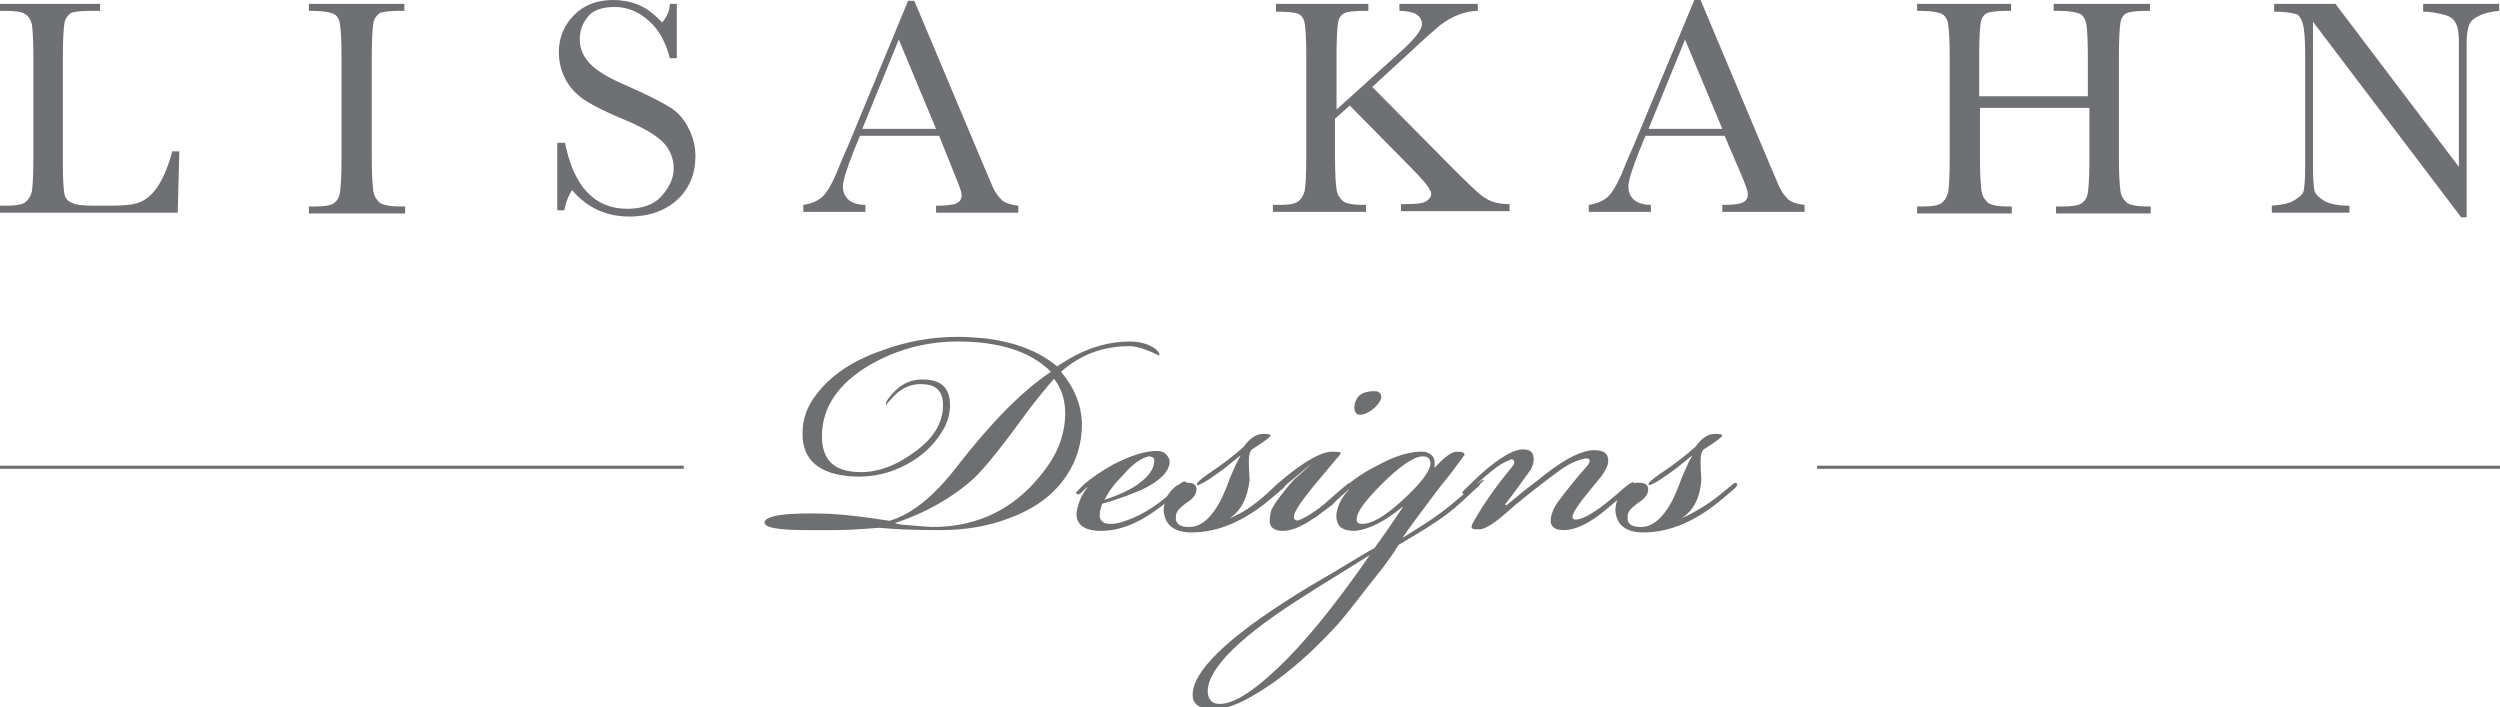 <svg version="1.1" id="Layer_1" xmlns="http://www.w3.org/2000/svg" x="0" y="0" viewBox="0 0 322.1 91.1" xml:space="preserve"><style type="text/css">.st0{fill:#6f7073}.st1{fill:#6e6f71}</style><path id="XMLID_72_" class="st0" d="M23.1 19.5l-.2 7.9H0v-.9h.8c1.2 0 1.9-.1 2.4-.4.4-.3.7-.7.9-1.4.1-.6.2-2 .2-4.3V7.2c0-2.1-.1-3.5-.2-4.1-.2-.7-.5-1.1-.9-1.3-.4-.3-1.2-.4-2.6-.4H0V.5h12.9v.9h-1.2c-1.3 0-2.2.1-2.6.3-.4.3-.7.7-.8 1.3s-.2 2-.2 4.2v14.1c0 1.9.1 3.2.2 3.7s.4.9.9 1.1c.5.3 1.5.4 3 .4h2c1.7 0 2.9-.1 3.7-.4.8-.3 1.6-.9 2.3-1.9.7-1 1.4-2.5 2-4.7h.9z"/><path id="XMLID_70_" class="st0" d="M39.8 1.4V.5h12.3v.9h-.6c-1.3 0-2.2.1-2.6.3-.4.3-.7.7-.8 1.3s-.2 2-.2 4.2v13.2c0 2.1.1 3.5.2 4.2.1.7.4 1.1.8 1.5.4.3 1.3.5 2.5.5h.8v.9H39.8v-.9h.8c1.2 0 1.9-.1 2.4-.4.4-.3.7-.7.8-1.4s.2-2 .2-4.3V7.2c0-2.1-.1-3.5-.2-4.1-.1-.7-.4-1.1-.8-1.3-.4-.2-1.3-.4-2.7-.4h-.5z"/><path id="XMLID_68_" class="st0" d="M71.8 27.1v-8.7h1c1.1 5.6 3.8 8.5 8 8.5 1.9 0 3.4-.5 4.4-1.6 1-1.1 1.6-2.3 1.6-3.6 0-1.3-.5-2.5-1.4-3.4-.9-.9-2.6-1.9-5-2.9-2.2-.9-3.8-1.7-4.9-2.4-1.1-.7-2-1.6-2.6-2.7S72 8 72 6.7c0-1.9.7-3.5 2-4.8C75.3.6 77 0 79 0c1.1 0 2.2.2 3.2.6 1 .4 2 1.1 3.1 2.3.6-.7 1-1.5 1-2.4h.9v7h-.9c-.5-2-1.4-3.7-2.7-4.8C82.3 1.5 80.8.9 79.2.9c-1.6 0-2.8.4-3.5 1.3-.7.9-1 1.8-1 2.9 0 1.2.5 2.3 1.4 3.2.9.9 2.6 1.9 5 2.9 2.3 1 4 1.9 5 2.5 1.1.6 1.9 1.5 2.5 2.6.6 1.1 1 2.4 1 3.8 0 2.3-.8 4.2-2.3 5.6-1.5 1.4-3.6 2.2-6.2 2.2-3 0-5.4-1.1-7.4-3.4-.4.6-.8 1.5-1 2.6h-.9z"/><path id="XMLID_65_" class="st0" d="M121 17.5h-10.2l-.7 1.7c-1 2.5-1.5 4.1-1.5 4.8 0 .8.3 1.4.8 1.8.5.4 1.3.6 2.1.6v.9h-8v-.9c1.2-.2 2.1-.6 2.7-1.3.6-.7 1.3-2 2.1-4.1.1-.2.4-1 1-2.3L117 .1h.8l9 21.4 1.2 2.8c.3.6.7 1.1 1.1 1.5.5.4 1.2.6 2.1.7v.9h-10.6v-.9c1.3 0 2.2-.1 2.6-.3.5-.2.7-.6.7-1.1 0-.3-.3-1.2-.9-2.6l-2-5zm-.4-.9l-4.8-11.5-4.7 11.5h9.5z"/><path id="XMLID_63_" class="st0" d="M172.1 14.2l8.2-7.4c1.9-1.7 2.9-2.9 2.9-3.7 0-1.1-1-1.7-2.9-1.7V.5h10.1v.9c-.8 0-1.7.2-2.5.5s-1.6.8-2.3 1.3c-.7.6-2 1.7-3.9 3.5l-4.9 4.5 10.1 10.2c2.3 2.3 3.8 3.8 4.6 4.2.8.5 1.8.7 3 .7v.9h-14v-.9h.5c1.5 0 2.4-.1 2.8-.4.4-.3.6-.6.6-.9 0-.6-1-1.8-2.9-3.7l-7.6-7.7-1.9 1.7v4.9c0 2.1.1 3.5.2 4.2.1.7.4 1.1.8 1.5.4.3 1.3.5 2.5.5h.5v.9h-12v-.9h.8c1.2 0 1.9-.1 2.4-.4.4-.3.7-.7.9-1.4.1-.6.2-2 .2-4.3V7.2c0-2.2-.1-3.6-.2-4.2-.1-.6-.4-1-.8-1.2-.4-.2-1.4-.3-2.9-.3v-1h11.9v.9h-.5c-1.3 0-2.2.1-2.6.3-.4.2-.7.6-.8 1.2-.1.6-.2 2-.2 4.2v7.1z"/><path id="XMLID_60_" class="st0" d="M222.2 17.5H212l-.7 1.7c-1 2.5-1.5 4.1-1.5 4.8 0 .8.3 1.4.8 1.8.5.4 1.3.6 2.1.6v.9h-8v-.9c1.2-.2 2.1-.6 2.7-1.3.6-.7 1.3-2 2.1-4.1.1-.2.4-1 1-2.3L218.3 0h.8l9 21.4 1.2 2.8c.3.6.7 1.1 1.1 1.5.5.4 1.2.6 2.1.7v.9h-10.6v-.9c1.3 0 2.2-.1 2.6-.3.5-.2.7-.6.7-1.1 0-.3-.3-1.2-.9-2.6l-2.1-4.9zm-.3-.9l-4.8-11.5-4.7 11.5h9.5z"/><path id="XMLID_58_" class="st0" d="M269.1 13.9h-14v6.5c0 2.1.1 3.5.2 4.2.1.7.4 1.1.8 1.5.4.3 1.2.5 2.4.5h.7v.9H247v-.9h.7c1.2 0 1.9-.1 2.4-.4.4-.3.7-.7.9-1.4.1-.6.2-2 .2-4.3V7.2c0-2.1-.1-3.5-.2-4.1-.1-.6-.4-1.1-.8-1.3-.4-.2-1.3-.4-2.7-.4h-.5V.5h12.1v.9h-.5c-1.3 0-2.2.1-2.6.3-.4.2-.7.6-.8 1.2-.1.6-.2 2-.2 4.2v5.3h14V7.2c0-2.1-.1-3.5-.2-4.1-.1-.6-.4-1.1-.8-1.3-.4-.2-1.3-.4-2.7-.4h-.7V.5H277v.9h-.4c-1.3 0-2.2.1-2.6.3-.4.2-.7.6-.8 1.2S273 5 273 7.2v13.2c0 2.1.1 3.5.2 4.2.1.7.4 1.1.8 1.5.4.3 1.3.5 2.5.5h.6v.9h-12.2v-.9h.9c1.1 0 1.9-.1 2.4-.4.4-.3.7-.7.8-1.4.1-.6.2-2 .2-4.3v-6.6z"/><path id="XMLID_56_" class="st0" d="M317.1 28L298 2.8v18.7c0 1.5.1 2.6.2 3.1.2.5.6.9 1.3 1.3.7.4 1.8.6 3.2.6v.9h-10v-.9c1.3-.1 2.3-.3 2.9-.7.7-.4 1.1-.8 1.2-1.2.1-.4.2-1.5.2-3.1V7.2c0-2.1-.1-3.4-.3-4.1-.2-.7-.5-1.2-.9-1.3s-1.3-.3-2.8-.3v-1h7.9l15.9 21v-16c0-1.2-.1-2-.4-2.5-.2-.5-.7-.9-1.5-1.1s-1.7-.4-2.7-.4v-1h9.8v.9c-1.1.1-2 .3-2.7.7-.7.3-1.1.8-1.2 1.2-.2.5-.3 1.3-.3 2.5V28h-.7z"/><g id="XMLID_50_"><path id="XMLID_49_" class="st1" d="M0 60h88.1v.4H0z"/><path id="XMLID_31_" class="st1" d="M234.1 60h88.1v.4h-88.1z"/><g id="XMLID_3_"><path id="XMLID_25_" class="st1" d="M216.6 66.8c1.8-.8 3.4-1.8 4.8-2.9l1.6-1.3c.3-.3.6-.5.8-.3.1.1 0 .4-.5.8l-1.3 1.1c-3.4 2.9-6.8 4.4-10.3 4.4-2 0-3.2-.8-3.5-2.3-.1-.4-.1-.8 0-1.2.1-.8.5-1.5 1.1-2.1s1.3-.9 2-.8c.8 0 1.2.4 1 1.2-.1.5-.6 1-1.4 1.5-.8.6-1.2 1.1-1.2 1.6-.1 1 .5 1.4 1.7 1.4 1.5 0 2.8-1.1 4-3.3.2-.4.7-1.4 1.3-3.1.6-1.4 1-2.3 1.3-2.7v-.1c-.9.7-1.8 1.5-2.8 2.2-1 .7-1.7 1.2-2.2 1.4-.2.1-.3.2-.5.2 0 0-.1 0-.1-.1 0-.2.4-.6 1.4-1.3 1.8-1.2 3.4-2.4 4.7-3.6.3-.5.7-.8.9-1 .5-.4 1-.6 1.7-.6.5 0 .8.1.8.2 0 .2-.8.8-2.4 1.8-.3.3-.4.8-.4 1.6 0 1.2.1 1.9.1 2.4-.2 2.3-1 3.9-2.6 4.9z"/><path id="XMLID_22_" class="st1" d="M121.5 52.2c0-1.7-.8-2.6-2.5-2.7-1.5-.1-2.7.4-3.8 1.5-.6.7-1 1-1 1.2-.2-.1 0-.6.7-1.4 1.2-1.4 2.6-2 4.3-1.9 2.2.1 3.2 1.2 3.2 3.3 0 1.1-.3 2.2-.9 3.2-1.1 1.9-2.7 3.4-4.8 4.5s-4.3 1.6-6.6 1.5c-4.5-.2-6.8-2.1-6.7-5.7 0-1.7.6-3.4 1.8-4.9 1.8-2.4 4.6-4.3 8.3-5.6 3.2-1.2 6.5-1.8 9.9-1.8 1.2 0 2.4.1 3.6.2 3.9.5 6.9 1.7 9.2 3.6.4-.3 1-.6 1.6-1 2.6-1.5 5.2-2.2 7.8-2.2 1.2 0 2.3.3 3.2.9.5.4.7.7.5.9-1.6-.8-2.9-1.2-3.8-1.2-3.4 0-6.3 1.1-8.8 3.3 1.7 2 2.6 4.2 2.7 6.6 0 2.5-.6 4.7-2 6.8-1.6 2.4-4 4.2-7.2 5.4-2.8 1.1-5.8 1.6-9 1.6-3.4 0-6-.1-7.9-.3-2.4.2-4.3.3-5.7.3H104c-3.7 0-5.5-.3-5.5-1 .1-.9 2.9-1.3 8.4-1.1 2 .1 4.5.4 7.7.9 2.8-.8 5.7-3.1 8.7-7 4.5-5.8 8.5-9.8 12.1-12.2-2.6-2.6-6.6-3.9-12-3.9-4 0-7.8 1-11.3 3-4.1 2.4-6.2 5.5-6.2 9.2 0 2.9 1.4 4.4 4.3 4.6 2.4.2 4.9-.6 7.4-2.4 2.5-1.7 3.9-3.8 3.9-6.2zm-6.2 15.2c.2.1.5.1.9.2 2.4.2 3.7.3 3.9.3 6.1 0 11-2.5 14.7-7.6 1.4-1.9 2.2-3.9 2.4-6.1.2-2.2-.3-4-1.4-5.4-1.4 1.6-2.5 3-3.4 4.2-3.2 4.4-5.5 7.3-7 8.7-2.8 2.5-6.2 4.4-10.1 5.7z"/><path id="XMLID_19_" class="st1" d="M149 58.1c.5 0 .9.1 1.2.4.3.3.5.6.5 1.1-.1 1.2-1.3 2.4-3.6 3.5-1.2.5-2.9 1.2-5.1 1.8-.2.6-.3 1-.3 1.3-.1.8.4 1.3 1.3 1.3.6 0 1.3-.1 2.3-.5 2.2-.8 4.5-2.3 6.7-4.6.3-.3.6-.5.8-.3.1.1 0 .4-.5.8-1.1 1.1-2.3 2.1-3.6 3-2.4 1.7-4.7 2.5-6.8 2.5-2.2 0-3.3-.8-3.2-2.4.2-1.1.6-2.2 1.4-3.2h-.1l-.5.5c-.4.4-.6.5-.8.3-.1-.1-.1-.2.1-.3 1-1.2 2.6-2.3 4.7-3.5 2.2-1.1 4-1.7 5.5-1.7zm-6.7 6.3c1.8-.6 3.1-1.2 4-1.8 1.5-1 2.3-2 2.4-3 .1-.5-.1-.8-.7-.8-.9.2-2 .9-3.2 2.3-1.1 1.1-1.9 2.1-2.5 3.3z"/><path id="XMLID_17_" class="st1" d="M158.4 66.8c1.8-.8 3.4-1.8 4.8-2.9l1.6-1.3c.3-.3.6-.5.8-.3.1.1 0 .4-.5.8l-1.3 1.1c-3.4 2.9-6.8 4.4-10.3 4.4-2 0-3.2-.8-3.5-2.3-.1-.4-.1-.8 0-1.2.1-.8.5-1.5 1.1-2.1.6-.6 1.3-.9 2-.8.8 0 1.2.4 1 1.2-.1.5-.6 1-1.4 1.5-.8.6-1.2 1.1-1.2 1.6-.1 1 .5 1.4 1.7 1.4 1.5 0 2.8-1.1 4-3.3.2-.4.7-1.4 1.3-3.1.6-1.4 1-2.3 1.3-2.7v-.1c-.9.7-1.8 1.5-2.8 2.2-1 .7-1.7 1.2-2.2 1.4-.2.1-.3.2-.5.2 0 0-.1 0-.1-.1 0-.2.4-.6 1.4-1.3 1.8-1.2 3.4-2.4 4.7-3.6.3-.5.7-.8.9-1 .5-.4 1-.6 1.7-.6.5 0 .8.1.8.2 0 .2-.8.8-2.4 1.8-.3.3-.4.8-.4 1.6 0 1.2.1 1.9.1 2.4-.3 2.3-1.1 3.9-2.6 4.9z"/><path id="XMLID_14_" class="st1" d="M169 59.7c-.3.2-.6.4-1 .6-1.1.8-2.4 1.8-3.9 3.2-.3.2-.5.3-.6.2l-.1-.1c0-.1.1-.3.4-.5l.7-.7 1.2-1c2.6-2.1 4.6-3.2 5.9-3.2.6 0 1 0 1.1.1.1.1-.1.4-.5.8-1.5 1.8-2.5 3-3.1 3.7-1.6 2-2.4 3.2-2.4 3.8 0 .1 0 .2.1.3.2.2.4.2.6.1 1-.4 2.1-1.1 3.3-2.1 1.7-1.5 2.7-2.3 2.8-2.4.5-.3.8-.4.8-.3.1.1-.1.4-.5.8-.8.8-2 1.8-3.5 3-2 1.6-3.7 2.4-5 2.4-1.2 0-1.8-.5-1.7-1.5 0-.5.1-.8.2-1.2.5-1 1.5-2.3 2.9-3.9 1.3-1.1 2-1.8 2.3-2.1zm8.1-9.3c.4 0 .6.1.8.4.5 1.1-2.2 3.2-3.1 2.5-.5-.4-.3-1.4 0-1.9.4-.8 1.4-1 2.3-1z"/><path id="XMLID_10_" class="st1" d="M180.7 69.3l2.7-1.7c2.7-1.7 4.7-3.5 6.4-5l.8-.4c.2.2 0 .4-.5.8-1.2 1.1-2.3 2.2-3.5 3.1-1.4 1.1-3.5 2.4-6.4 4.1-.8 1.3-1.5 2.2-2 2.9l-2.3 2.9c-1.6 2.1-2.8 3.6-3.6 4.5-4.1 4.5-8.1 7.7-11.9 9.7-1.6.8-2.9 1.2-4 1.2-.3 0-.7 0-1.1-.1-1.3-.3-1.8-1-1.6-2.3.5-3.2 5.5-7.7 15.1-13.5l2.9-1.7c3-1.8 4.8-2.9 5.4-3.2 1.3-1.8 2.2-3.1 2.8-4l.8-1.2v-.1c-2.3 1.9-4.3 2.9-6.1 3.1-.8 0-1.4-.1-1.9-.5-.4-.4-.6-1-.5-1.8.2-1.1.7-2.1 1.6-3V63c-.2.2-.4.4-.7.6-.3.2-.5.3-.6.2-.1-.1-.1-.2.1-.3 1.1-1.3 2.8-2.5 5-3.6 2.4-1.3 4.4-1.8 5.9-1.7 1.1.2 1.5.9 1.3 2h.1c1.2-1.3 2.1-2 2.8-2s1 .1 1 .4c0 0-.6.8-1.7 2.3l-1.6 2c-2.1 2.8-3.7 4.9-4.7 6.4zm-4.2 2.2c-3.8 2.4-6.5 4-8 5-8.5 5.3-12.8 9.5-12.9 12.5 0 .8.3 1.4.9 1.6 1.7.5 4.4-1 8.1-4.5 3.2-3 7.2-7.8 11.9-14.6zm-1-4c1.2 0 2.8-.9 4.8-2.7 2.6-2.3 3.9-4 4-5 0-.7-.3-1-1-1-1.1 0-2.9 1.2-5.3 3.6-2.2 2.2-3.3 3.7-3.2 4.6 0 .3.2.5.7.5z"/><path id="XMLID_8_" class="st1" d="M201.5 68.3c-1.3 0-1.8-.5-1.7-1.5.1-.7.4-1.4.9-2.1 1.1-1.5 2.4-3.1 3.9-4.8.1-.2.2-.3.2-.5s0-.3-.2-.3c-.2-.1-.7 0-1.5.3s-1.4.7-2 1.1c-2.2 1.6-4.1 3.1-5.8 4.5l-1.5 1.3c-1.5 1.3-2.6 1.9-3.2 1.9-.4 0-.7 0-.9-.1-.2-.1-.1-.4.1-.8 1.3-2.3 2.9-4.6 4.9-7 .4-.5.5-.8.3-1-.1-.1-.2-.2-.3-.1-.8.3-1.3.6-1.6.8-1 .7-2.3 1.8-3.8 3.3-.4.3-.6.5-.8.3l-.1-.1c0-.2.2-.3.5-.6 1.3-1.3 2.4-2.3 3.3-3 1.7-1.3 3-2 4-2s1.4.4 1.4 1.3c0 .3-.1.7-.3 1.2-1.5 2.1-2.6 3.6-3.4 4.6l.2.1 2.3-1.9c1.2-.9 2.1-1.6 2.7-2.1 2.7-2.1 4.8-3.1 6.3-3.1 1.3 0 1.9.5 1.8 1.6-.1.5-.4 1.1-.9 1.8-.1.1-.5.6-1.4 1.7-1.5 1.8-2.3 3-2.3 3.5 0 .3.2.4.8.3 1.2-.3 2.8-1.4 5-3.3.9-.8 1.5-1.3 1.8-1.4.1-.1.2-.1.3 0 .1.1-.1.4-.5.8-1.8 1.6-3 2.6-3.5 3-2 1.6-3.7 2.3-5 2.3z"/><path id="XMLID_7_" class="st1" d="M168.9 59.8l-3.6 3-.1-.5.7-.5 2.8-2.1z"/><path id="XMLID_6_" class="st1" d="M160.3 65.9s1.4-1 2-1.5c.5-.4 2.3-2 2.3-2l-.2.9-2.8 2-1.3.6z"/><path id="XMLID_5_" class="st1" d="M173.8 62.2s-2.6 2.2-3.2 2.8c-.8.7-2.9 2-2.9 2l1.7-.3 2.3-1.7 2-2.2.1-.6z"/><path id="XMLID_4_" class="st1" d="M191.3 61.8l-1.1 1-.1-.3.8-.6z"/></g></g></svg>